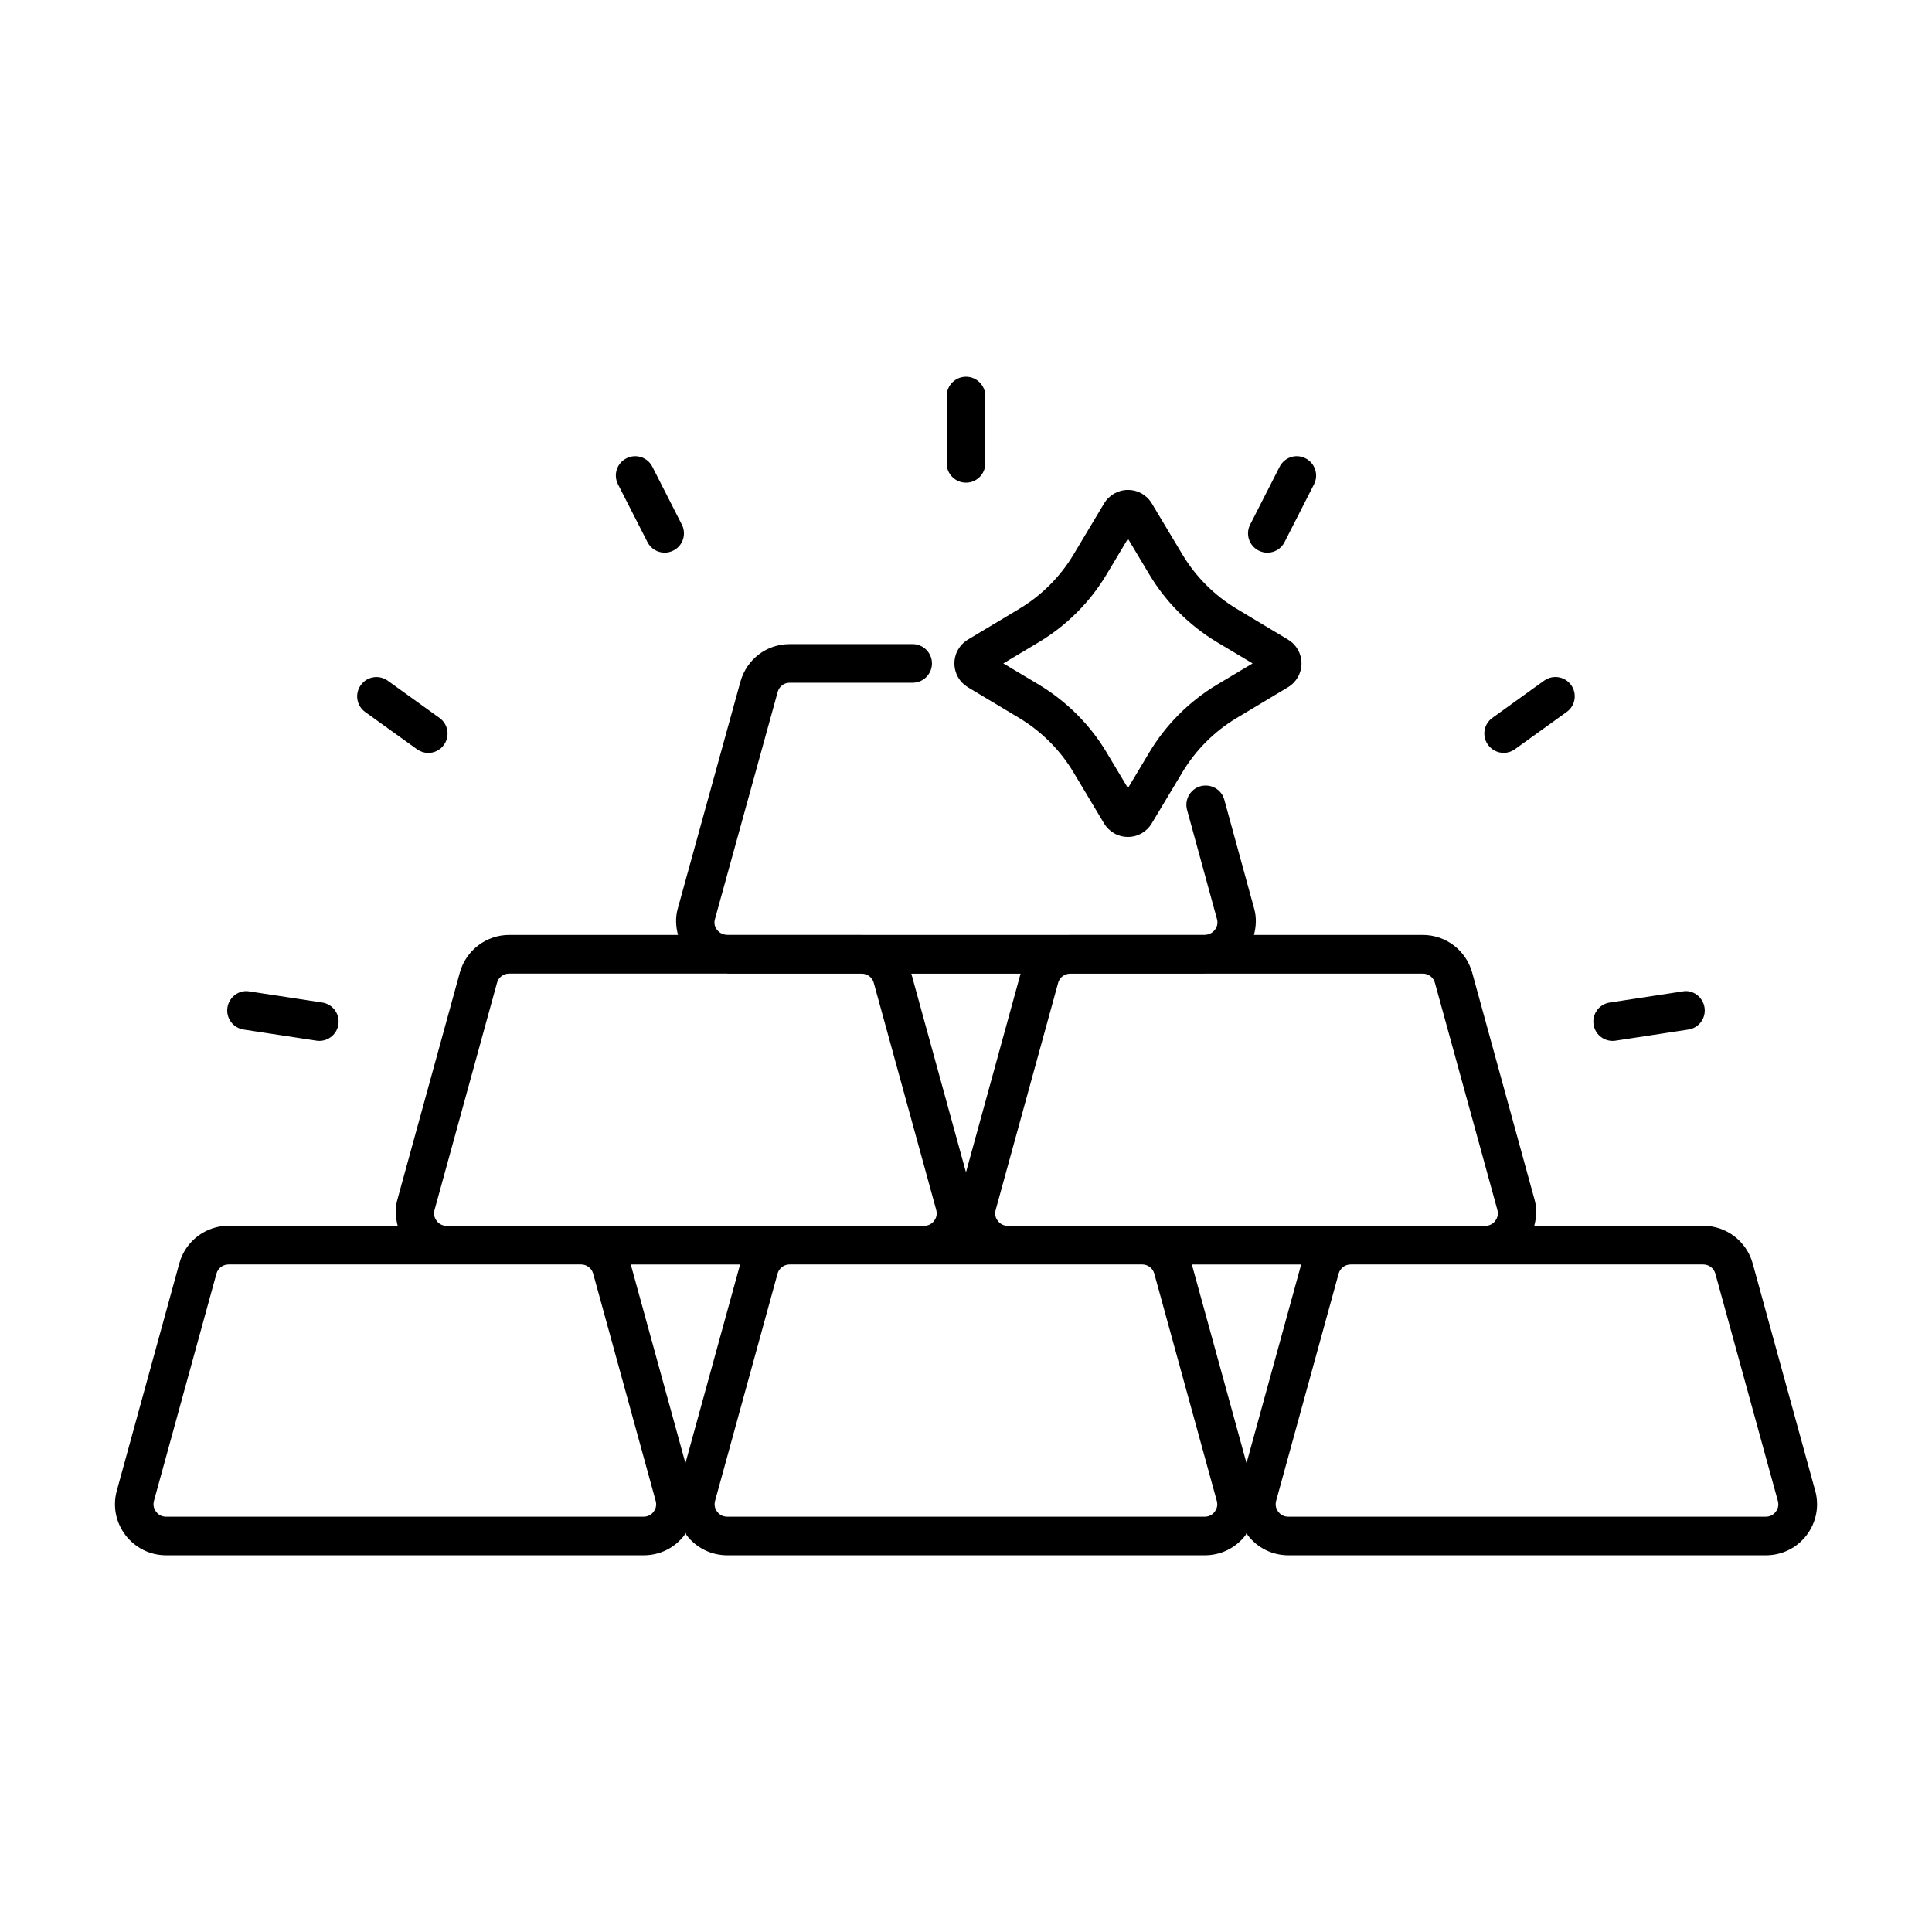<?xml version="1.0" encoding="UTF-8"?>
<!-- Uploaded to: ICON Repo, www.iconrepo.com, Generator: ICON Repo Mixer Tools -->
<svg fill="#000000" width="800px" height="800px" version="1.1" viewBox="144 144 512 512" xmlns="http://www.w3.org/2000/svg">
 <g>
  <path d="m396.93 319.81c0 2.613 1.34 4.977 3.59 6.328l13.555 8.125c5.887 3.527 10.863 8.484 14.391 14.375l8.109 13.555c1.34 2.25 3.715 3.606 6.328 3.606h0.016c2.629-0.016 4.977-1.355 6.312-3.606l8.125-13.555c3.527-5.887 8.5-10.848 14.391-14.375l13.555-8.125c2.25-1.355 3.606-3.715 3.606-6.328s-1.34-4.977-3.59-6.328l-13.555-8.125c-5.887-3.527-10.863-8.484-14.391-14.375l-8.125-13.555c-1.34-2.25-3.699-3.59-6.312-3.59h-0.016c-2.613 0-4.977 1.34-6.328 3.59l-8.109 13.555c-3.527 5.887-8.5 10.848-14.391 14.375l-13.555 8.125c-2.254 1.355-3.606 3.715-3.606 6.328zm22.418-5.652c7.32-4.394 13.508-10.578 17.902-17.918l5.668-9.477 5.668 9.477c4.394 7.336 10.578 13.508 17.902 17.918l9.461 5.652-9.461 5.652c-7.32 4.394-13.508 10.578-17.902 17.918l-5.668 9.477-5.668-9.477c-4.394-7.336-10.578-13.508-17.902-17.918l-9.461-5.652z"/>
  <path d="m625.04 539.02-16.562-60.207c-1.621-5.871-6.992-9.965-13.066-9.965h-44.809c0.582-2.25 0.723-4.582 0.078-6.894l-16.547-60.223c-1.621-5.871-6.992-9.965-13.066-9.965h-44.762c0.582-2.219 0.723-4.535 0.094-6.832l-7.949-29c-0.738-2.723-3.512-4.297-6.281-3.59-2.723 0.754-4.328 3.574-3.59 6.281l7.949 29.016c0.348 1.289-0.203 2.281-0.566 2.754-0.66 0.867-1.652 1.34-2.738 1.355h-35.613c-0.031 0-0.062 0.016-0.094 0.016h-55.074c-0.031 0-0.062-0.016-0.094-0.016h-35.613c-1.07-0.016-2.078-0.488-2.738-1.355-0.363-0.473-0.914-1.465-0.551-2.754l16.641-60.254c0.426-1.496 1.668-2.457 3.18-2.457h32.59c2.832 0 5.117-2.297 5.117-5.117 0-2.816-2.297-5.117-5.117-5.117h-32.59c-6.125 0-11.367 4-13.051 9.949l-16.641 60.27c-0.629 2.297-0.488 4.613 0.094 6.848l-44.746 0.004c-6.078 0-11.445 4.094-13.066 9.965l-16.562 60.207c-0.645 2.312-0.488 4.66 0.078 6.894h-44.793c-6.078 0-11.461 4.094-13.066 9.965l-16.562 60.223c-1.133 4.109-0.301 8.406 2.297 11.809 2.582 3.387 6.519 5.336 10.77 5.336h126.58c4.266 0 8.188-1.953 10.77-5.336 0.141-0.188 0.156-0.441 0.285-0.645 0.141 0.203 0.141 0.441 0.285 0.645 2.582 3.387 6.519 5.336 10.785 5.336h126.57c4.266 0 8.203-1.953 10.785-5.336 0.141-0.188 0.156-0.441 0.285-0.645 0.141 0.203 0.141 0.441 0.285 0.645 2.582 3.387 6.519 5.336 10.77 5.336h126.58c4.266 0 8.188-1.953 10.77-5.336 2.574-3.402 3.406-7.699 2.273-11.809zm-100.78-134.58 16.562 60.207c0.379 1.387-0.188 2.394-0.566 2.898-0.363 0.488-1.211 1.309-2.629 1.309h-126.57c-1.418 0-2.266-0.82-2.629-1.309-0.379-0.473-0.945-1.512-0.566-2.898l16.562-60.207c0.395-1.418 1.684-2.394 3.148-2.41h35.629c0.016 0 0.047-0.016 0.062-0.016h57.797c1.48 0.004 2.801 0.992 3.195 2.426zm-49.922 127.31-14.484-52.648h28.969zm-74.344-77.07-14.484-52.648h28.953zm-140.27 12.863c-0.379-0.488-0.945-1.512-0.566-2.898l16.562-60.207c0.395-1.434 1.699-2.426 3.195-2.426h57.797c0.016 0 0.047 0.016 0.062 0.016h35.629c1.465 0.016 2.769 1.008 3.148 2.41l16.562 60.207c0.379 1.387-0.188 2.41-0.566 2.898-0.363 0.488-1.211 1.309-2.629 1.309h-126.57c-1.434 0-2.266-0.82-2.629-1.309zm65.922 64.207-14.484-52.648h28.969zm-8.441 12.879c-0.363 0.488-1.211 1.309-2.629 1.309h-126.58c-1.418 0-2.266-0.82-2.629-1.309-0.379-0.473-0.945-1.512-0.566-2.898l16.562-60.207c0.395-1.434 1.699-2.426 3.195-2.426h93.441c1.496 0 2.801 0.992 3.195 2.426l16.562 60.207c0.395 1.387-0.172 2.41-0.551 2.898zm148.7 0c-0.363 0.488-1.211 1.309-2.629 1.309l-126.58-0.004c-1.434 0-2.266-0.82-2.629-1.309-0.379-0.488-0.945-1.512-0.566-2.898l16.562-60.207c0.395-1.434 1.699-2.426 3.195-2.426h93.441c1.48 0 2.801 0.992 3.195 2.426l16.562 60.207c0.395 1.391-0.172 2.398-0.551 2.902zm148.69 0c-0.363 0.488-1.211 1.309-2.629 1.309h-126.58c-1.418 0-2.266-0.82-2.629-1.309-0.379-0.473-0.945-1.512-0.566-2.898l16.562-60.207c0.395-1.434 1.699-2.426 3.195-2.426h93.441c1.496 0 2.801 0.992 3.195 2.426l16.562 60.207c0.395 1.387-0.172 2.41-0.551 2.898z"/>
  <path d="m400 271.91c2.832 0 5.117-2.297 5.117-5.117v-17.84c0-2.832-2.297-5.117-5.117-5.117-2.816 0-5.117 2.297-5.117 5.117v17.84c0 2.832 2.281 5.117 5.117 5.117z"/>
  <path d="m315.58 287.66c0.914 1.777 2.691 2.801 4.566 2.801 0.77 0 1.574-0.188 2.312-0.566 2.519-1.273 3.527-4.344 2.234-6.879l-7.809-15.32c-1.289-2.519-4.344-3.527-6.879-2.234-2.519 1.273-3.527 4.344-2.234 6.879z"/>
  <path d="m254.51 342.56c0.914 0.645 1.953 0.977 2.977 0.977 1.59 0 3.164-0.738 4.156-2.141 1.652-2.297 1.133-5.496-1.164-7.133l-13.715-9.871c-2.312-1.652-5.496-1.148-7.148 1.164-1.652 2.297-1.133 5.496 1.164 7.133z"/>
  <path d="m208.55 416.84 19.301 2.945c0.27 0.047 0.52 0.062 0.77 0.062 2.488 0 4.66-1.812 5.055-4.344 0.426-2.801-1.496-5.398-4.281-5.824l-19.301-2.945c-2.769-0.504-5.398 1.496-5.824 4.281-0.426 2.785 1.48 5.398 4.281 5.824z"/>
  <path d="m479.85 290.47c1.875 0 3.652-1.008 4.566-2.801l7.809-15.32c1.289-2.519 0.285-5.59-2.234-6.879-2.535-1.309-5.59-0.301-6.879 2.234l-7.812 15.316c-1.289 2.519-0.285 5.59 2.234 6.879 0.742 0.379 1.547 0.57 2.316 0.57z"/>
  <path d="m542.5 343.52c1.023 0 2.078-0.332 2.977-0.977l13.715-9.871c2.297-1.637 2.816-4.848 1.164-7.133-1.652-2.297-4.832-2.816-7.148-1.164l-13.715 9.871c-2.297 1.637-2.816 4.848-1.164 7.133 1.023 1.402 2.582 2.141 4.172 2.141z"/>
  <path d="m571.37 419.85c0.25 0 0.52-0.016 0.77-0.062l19.301-2.945c2.801-0.426 4.707-3.023 4.281-5.824-0.426-2.801-3.086-4.832-5.824-4.281l-19.301 2.945c-2.801 0.426-4.707 3.023-4.281 5.824 0.379 2.535 2.57 4.344 5.055 4.344z"/>
 </g>
</svg>